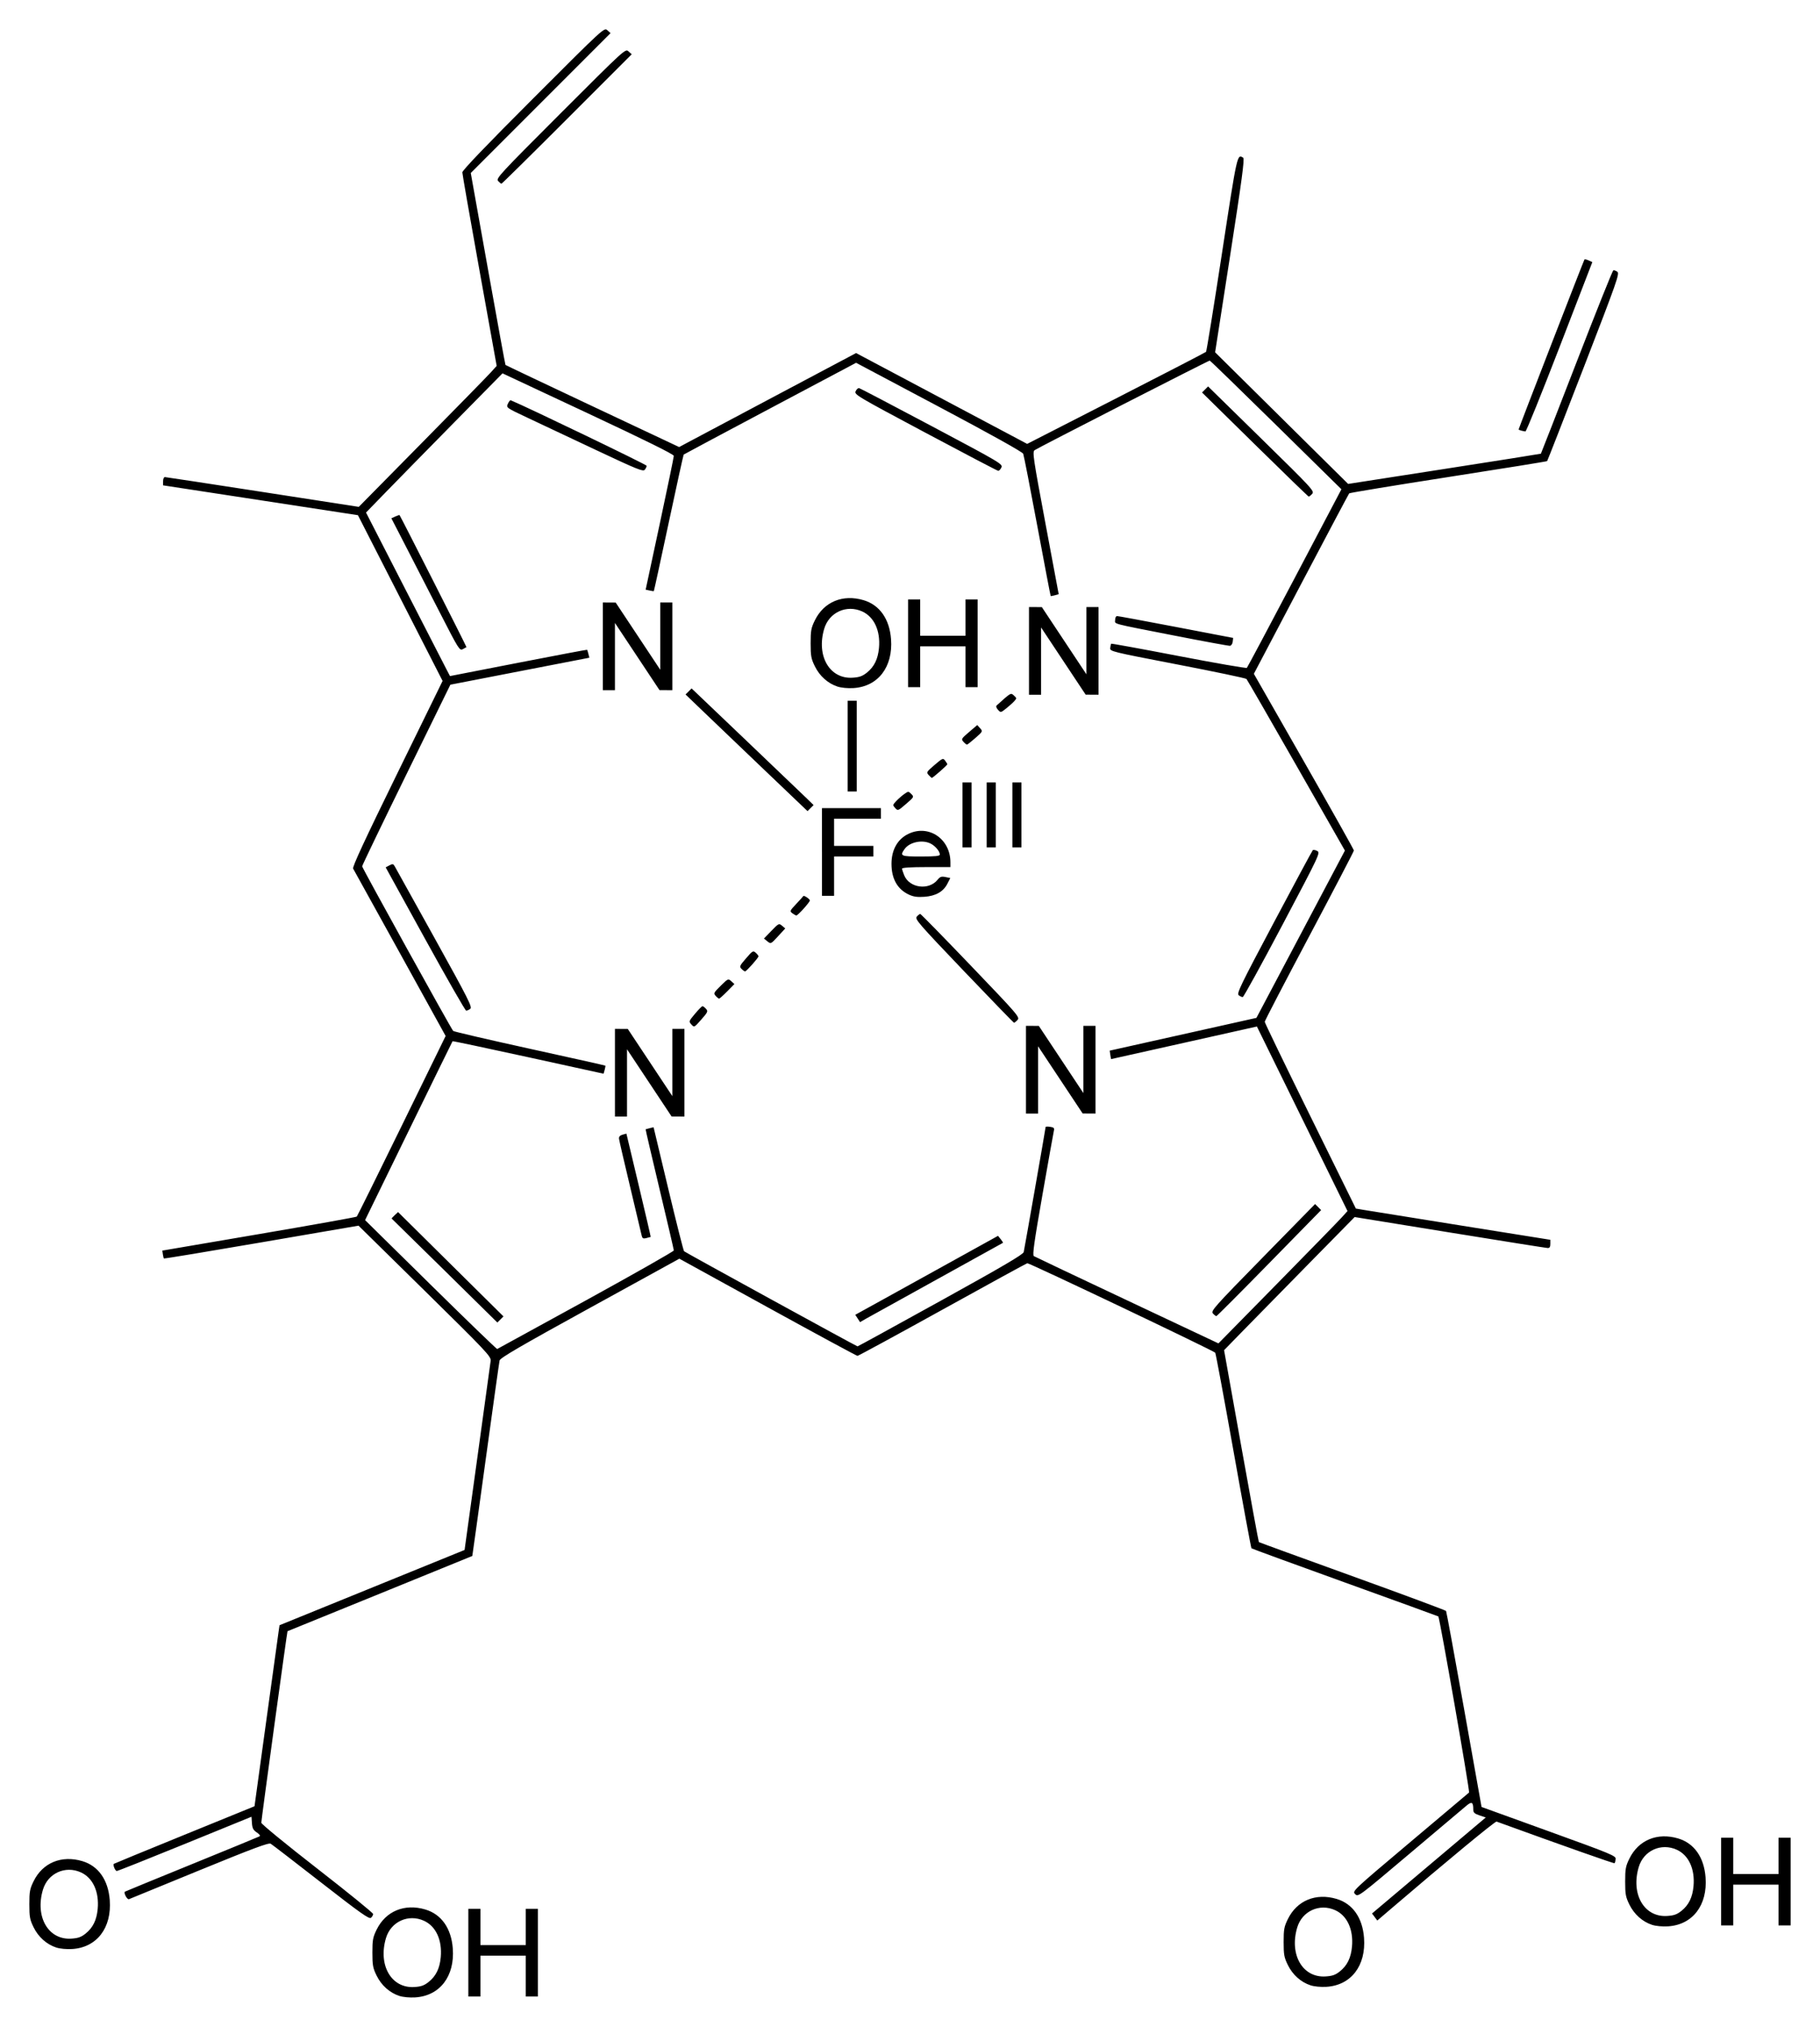 <?xml version="1.0" encoding="UTF-8" standalone="no"?>
<!-- Created with Inkscape (http://www.inkscape.org/) -->

<svg
   xmlns:svg="http://www.w3.org/2000/svg"
   xmlns="http://www.w3.org/2000/svg"
   version="1.1"
   width="620"
   height="690.14"
   id="svg2">
  <defs
     id="defs4" />
  <g
     transform="translate(-657.929,-765.317)"
     id="layer1">
    <path
       d="m 793.948,1444.913 c -3.278,-1.072 -6.089,-3.585 -7.717,-6.9 -1.273,-2.593 -1.443,-3.514 -1.443,-7.829 0,-4.32 0.169,-5.235 1.448,-7.84 3.098,-6.308 9.525,-8.959 16.605,-6.846 5.455,1.627 8.816,6.397 9.334,13.246 0.718,9.496 -4.411,16.171 -12.82,16.681 -1.902,0.115 -4.136,-0.096 -5.407,-0.511 z m 10.008,-4.756 c 2.49,-1.985 3.771,-4.603 4.117,-8.415 0.53,-5.844 -1.645,-10.562 -5.722,-12.414 -5.322,-2.417 -11.277,0.302 -12.942,5.909 -2.743,9.236 1.845,17.147 9.657,16.652 2.338,-0.148 3.355,-0.508 4.891,-1.732 z m 13.521,-9.973 0,-14.929 2.059,0 2.059,0 0,6.178 0,6.178 7.722,0 7.722,0 0,-6.178 0,-6.178 2.059,0 2.059,0 0,14.929 0,14.929 -2.059,0 -2.059,0 0,-6.95 0,-6.95 -7.722,0 -7.722,0 0,6.95 0,6.95 -2.059,0 -2.059,0 0,-14.929 z m 286.895,11.126 c -3.278,-1.072 -6.089,-3.585 -7.717,-6.9 -1.273,-2.593 -1.443,-3.514 -1.443,-7.829 0,-4.32 0.169,-5.235 1.448,-7.84 3.098,-6.309 9.525,-8.959 16.605,-6.846 5.455,1.627 8.816,6.397 9.334,13.246 0.718,9.496 -4.411,16.171 -12.82,16.681 -1.902,0.115 -4.136,-0.096 -5.407,-0.511 z m 10.008,-4.756 c 2.49,-1.985 3.771,-4.603 4.117,-8.415 0.53,-5.844 -1.645,-10.562 -5.722,-12.414 -5.322,-2.417 -11.277,0.302 -12.942,5.909 -2.743,9.236 1.845,17.147 9.657,16.652 2.338,-0.148 3.355,-0.508 4.891,-1.732 z m -437.293,-8.114 c -3.278,-1.072 -6.089,-3.585 -7.717,-6.9 -1.273,-2.593 -1.443,-3.514 -1.443,-7.829 0,-4.32 0.169,-5.235 1.448,-7.84 3.098,-6.309 9.525,-8.959 16.605,-6.846 5.455,1.627 8.816,6.397 9.334,13.246 0.718,9.496 -4.411,16.171 -12.82,16.681 -1.902,0.115 -4.136,-0.096 -5.407,-0.511 z m 10.008,-4.756 c 2.49,-1.985 3.771,-4.603 4.117,-8.415 0.53,-5.844 -1.645,-10.562 -5.722,-12.414 -5.322,-2.417 -11.277,0.302 -12.942,5.909 -2.743,9.236 1.845,17.147 9.657,16.652 2.338,-0.148 3.355,-0.508 4.891,-1.732 z m 533.621,-2.966 c -3.278,-1.072 -6.089,-3.585 -7.717,-6.9 -1.273,-2.593 -1.443,-3.514 -1.443,-7.829 0,-4.32 0.169,-5.235 1.448,-7.84 3.098,-6.309 9.525,-8.959 16.605,-6.846 5.455,1.627 8.816,6.397 9.334,13.246 0.718,9.496 -4.411,16.171 -12.82,16.681 -1.902,0.115 -4.136,-0.096 -5.407,-0.511 z m 10.008,-4.756 c 2.49,-1.985 3.771,-4.603 4.117,-8.415 0.53,-5.844 -1.645,-10.562 -5.722,-12.414 -5.322,-2.417 -11.277,0.302 -12.942,5.909 -2.743,9.236 1.845,17.147 9.657,16.652 2.338,-0.148 3.355,-0.508 4.891,-1.732 z m 13.521,-9.973 0,-14.929 2.059,0 2.059,0 0,6.178 0,6.178 7.722,0 7.722,0 0,-6.178 0,-6.178 2.059,0 2.059,0 0,14.929 0,14.929 -2.059,0 -2.059,0 0,-6.95 0,-6.95 -7.722,0 -7.722,0 0,6.95 0,6.95 -2.059,0 -2.059,0 0,-14.929 z m -118.024,12.061 -0.902,-1.196 19.377,-16.349 19.377,-16.349 -2.128,-0.709 c -1.684,-0.561 -2.128,-0.96 -2.128,-1.911 0,-2.629 -0.49,-2.928 -2.308,-1.409 -0.928,0.775 -9.613,8.1 -19.299,16.278 -17.589,14.85 -17.613,14.867 -18.637,13.842 -1.024,-1.024 -1.001,-1.046 18.708,-17.646 10.854,-9.141 19.899,-16.763 20.1,-16.937 0.333,-0.288 -10.026,-59.606 -10.472,-59.967 -0.105,-0.085 -14.409,-5.278 -31.788,-11.539 -17.379,-6.262 -31.72,-11.507 -31.869,-11.657 -0.149,-0.149 -2.902,-15.043 -6.118,-33.096 -3.215,-18.053 -6.017,-33.127 -6.226,-33.498 -0.33,-0.585 -63.113,-30.471 -64.013,-30.471 -0.186,0 -13.165,7.099 -28.842,15.776 -15.677,8.677 -28.735,15.774 -29.018,15.771 -0.283,-0.01 -14.051,-7.449 -30.595,-16.546 l -30.08,-16.541 -30.49,16.762 c -23.644,12.998 -30.549,17.015 -30.751,17.887 -0.143,0.619 -2.279,15.835 -4.746,33.815 -2.467,17.979 -4.514,32.721 -4.548,32.758 -0.035,0.037 -14.195,5.805 -31.466,12.816 -17.272,7.011 -31.442,12.773 -31.489,12.802 -0.139,0.087 -8.932,64.321 -8.927,65.211 0.003,0.449 8.453,7.373 19.052,15.611 10.476,8.142 19.048,15.105 19.048,15.474 0,0.369 -0.336,0.95 -0.747,1.291 -0.614,0.51 -3.626,-1.623 -17.002,-12.039 -8.94,-6.962 -16.655,-12.896 -17.143,-13.185 -0.696,-0.413 -5.951,1.546 -24.311,9.059 -12.883,5.272 -23.672,9.69 -23.975,9.817 -0.619,0.259 -1.933,-2.221 -1.359,-2.567 0.202,-0.122 10.444,-4.324 22.761,-9.338 12.317,-5.014 22.674,-9.271 23.017,-9.459 0.414,-0.227 0.119,-0.681 -0.877,-1.351 -1.2,-0.806 -1.532,-1.445 -1.653,-3.181 l -0.152,-2.172 -22.651,9.235 c -12.458,5.079 -22.914,9.237 -23.235,9.239 -0.534,0.01 -1.393,-2.053 -1.015,-2.431 0.089,-0.089 10.91,-4.539 24.047,-9.888 l 23.884,-9.725 3.957,-28.745 c 2.176,-15.81 4.094,-29.679 4.262,-30.82 l 0.305,-2.075 31.519,-12.815 31.519,-12.815 4.35,-31.441 c 2.393,-17.293 4.434,-32.136 4.537,-32.986 0.173,-1.432 -1.453,-3.157 -22.415,-23.769 l -22.602,-22.225 -33.06,5.68 c -18.183,3.124 -33.14,5.596 -33.239,5.494 -0.099,-0.103 -0.26,-0.749 -0.358,-1.435 l -0.179,-1.249 32.947,-5.619 c 18.121,-3.09 33.105,-5.772 33.297,-5.958 0.192,-0.187 7.081,-14.101 15.308,-30.92 l 14.958,-30.58 -15.526,-28.107 c -8.539,-15.459 -15.732,-28.454 -15.984,-28.879 -0.329,-0.554 3.909,-9.684 15.008,-32.338 l 15.466,-31.565 -14.42,-28.218 -14.42,-28.218 -5.003,-0.769 c -2.752,-0.423 -17.686,-2.71 -33.188,-5.082 l -28.185,-4.313 -5.2e-4,-1.416 c -3e-4,-0.801 0.279,-1.406 0.643,-1.394 0.354,0.012 15.354,2.298 33.333,5.079 l 32.69,5.058 21.386,-21.682 c 11.762,-11.925 22.331,-22.724 23.487,-23.998 l 2.101,-2.317 -5.843,-32.432 c -3.214,-17.838 -5.849,-32.897 -5.855,-33.464 -0.008,-0.683 8.159,-9.202 24.159,-25.199 24.138,-24.134 24.173,-24.166 25.25,-23.191 l 1.079,0.976 -23.809,23.813 -23.809,23.813 5.829,32.584 c 3.206,17.921 5.905,32.669 5.998,32.773 0.093,0.104 13.443,6.438 29.667,14.075 l 29.498,13.886 2.831,-1.518 c 1.557,-0.835 15.119,-8.036 30.138,-16.003 l 27.306,-14.485 29.139,15.464 29.139,15.464 30.296,-15.489 c 16.663,-8.519 30.451,-15.652 30.639,-15.852 0.189,-0.2 2.622,-15.247 5.408,-33.438 5.251,-34.29 5.18,-33.968 7.26,-32.648 0.509,0.323 -0.464,7.59 -4.461,33.325 l -5.112,32.913 22.655,22.41 22.655,22.41 32.771,-5.092 c 18.024,-2.801 32.827,-5.142 32.895,-5.202 0.068,-0.06 5.541,-14.098 12.161,-31.196 6.621,-17.097 12.25,-31.157 12.51,-31.243 0.26,-0.087 0.876,0.138 1.369,0.498 0.826,0.604 -0.065,3.143 -11.397,32.447 -6.761,17.485 -12.395,31.893 -12.519,32.017 -0.124,0.124 -15.275,2.565 -33.669,5.425 -18.394,2.86 -33.585,5.361 -33.758,5.559 -0.173,0.198 -7.55,14.102 -16.394,30.899 l -16.081,30.54 17.038,29.82 c 9.371,16.401 17.038,30.055 17.038,30.343 0,0.287 -6.834,13.395 -15.187,29.127 -8.353,15.733 -15.187,28.874 -15.187,29.202 0,0.328 6.985,14.77 15.522,32.093 l 15.522,31.496 2.882,0.489 c 1.585,0.269 16.491,2.662 33.124,5.318 l 30.242,4.829 0,1.416 c 0,1.017 -0.251,1.407 -0.898,1.386 -0.495,-0.016 -15.495,-2.397 -33.333,-5.29 l -32.432,-5.26 -16.474,16.75 c -9.06,9.213 -19.069,19.413 -22.241,22.668 l -5.768,5.917 5.829,32.577 c 3.206,17.917 5.917,32.66 6.025,32.761 0.108,0.101 14.441,5.325 31.852,11.607 17.411,6.282 31.774,11.616 31.918,11.852 0.144,0.236 2.923,15.348 6.175,33.582 l 5.914,33.153 22.915,8.288 c 21.486,7.771 22.906,8.361 22.775,9.458 -0.077,0.643 -0.245,1.275 -0.374,1.404 -0.181,0.181 -16.471,-5.561 -40.203,-14.172 -0.472,-0.171 -17.198,13.643 -35.991,29.725 l -4.636,3.967 -0.902,-1.196 z m -268.666,-209.974 c 16.463,-9.045 29.927,-16.69 29.92,-16.988 -0.007,-0.298 -2.195,-9.687 -4.861,-20.863 -2.667,-11.177 -4.804,-20.352 -4.749,-20.391 0.055,-0.039 0.688,-0.21 1.407,-0.382 l 1.307,-0.312 5.001,20.937 c 2.751,11.515 5.174,21.094 5.385,21.285 0.5,0.454 58.768,32.389 59.096,32.389 0.137,0 12.875,-6.981 28.306,-15.514 21.236,-11.743 28.115,-15.779 28.3,-16.602 0.315,-1.405 7.463,-42.177 7.462,-42.569 -2e-4,-0.163 0.693,-0.195 1.539,-0.071 1.269,0.186 1.493,0.419 1.276,1.327 -0.145,0.605 -1.889,10.367 -3.876,21.692 -2.855,16.277 -3.473,20.678 -2.949,21.003 0.365,0.226 14.662,7.005 31.772,15.063 l 31.109,14.652 19.879,-20.211 c 10.933,-11.116 20.826,-21.254 21.984,-22.528 l 2.106,-2.317 -15.432,-31.42 -15.432,-31.42 -24.791,5.544 c -13.635,3.049 -24.823,5.547 -24.861,5.551 -0.039,0 -0.166,-0.642 -0.282,-1.434 l -0.212,-1.441 24.992,-5.579 24.992,-5.579 15.072,-28.482 15.072,-28.482 -16.544,-28.977 c -9.099,-15.937 -16.747,-29.193 -16.994,-29.458 -0.248,-0.265 -10.821,-2.482 -23.496,-4.927 -22.855,-4.41 -23.044,-4.456 -22.906,-5.665 0.077,-0.67 0.226,-1.305 0.331,-1.41 0.105,-0.105 10.462,1.785 23.015,4.2 12.553,2.415 22.99,4.225 23.193,4.021 0.203,-0.204 7.534,-13.969 16.29,-30.59 l 15.921,-30.219 -22.281,-21.905 c -12.255,-12.048 -22.415,-21.905 -22.579,-21.905 -0.457,0 -58.686,29.772 -59.66,30.503 -0.785,0.59 -0.486,2.613 3.676,24.838 l 4.531,24.196 -1.302,0.369 c -0.716,0.203 -1.36,0.311 -1.431,0.24 -0.071,-0.071 -2.116,-10.778 -4.543,-23.793 -2.428,-13.015 -4.595,-24.102 -4.815,-24.637 -0.249,-0.605 -11.095,-6.649 -28.663,-15.972 l -28.263,-14.998 -29.266,15.527 c -16.096,8.54 -29.355,15.617 -29.465,15.726 -0.11,0.11 -2.417,10.602 -5.127,23.316 -2.71,12.714 -4.983,23.148 -5.05,23.187 -0.068,0.038 -0.721,-0.061 -1.451,-0.22 l -1.328,-0.29 4.797,-22.394 c 2.638,-12.317 4.795,-22.741 4.792,-23.166 -0.005,-0.515 -9.725,-5.323 -29.179,-14.432 l -29.174,-13.659 -16.497,16.748 c -9.073,9.211 -19.535,19.876 -23.249,23.698 l -6.752,6.95 13.071,25.483 c 7.189,14.015 13.625,26.544 14.302,27.841 l 1.232,2.358 23.295,-4.538 c 12.812,-2.496 23.35,-4.483 23.417,-4.416 0.067,0.067 0.267,0.702 0.446,1.412 l 0.324,1.29 -23.674,4.592 -23.674,4.592 -15.038,30.668 c -8.271,16.867 -15.029,30.899 -15.018,31.182 0.023,0.582 30.327,55.355 31.006,56.041 0.241,0.243 11.969,2.97 26.064,6.061 14.095,3.09 25.691,5.683 25.77,5.761 0.079,0.079 -0.023,0.728 -0.226,1.444 l -0.369,1.301 -25.656,-5.615 c -14.111,-3.088 -25.716,-5.539 -25.789,-5.445 -0.073,0.094 -6.809,13.838 -14.967,30.542 l -14.833,30.372 22.347,22.003 c 12.291,12.101 22.487,21.947 22.659,21.88 0.171,-0.068 13.781,-7.523 30.245,-16.569 z m -48.135,-10.11 c -9.868,-9.719 -17.999,-17.699 -18.069,-17.735 -0.07,-0.036 0.394,-0.547 1.03,-1.137 l 1.156,-1.072 17.954,17.765 17.954,17.765 -1.042,1.042 -1.042,1.042 -17.942,-17.67 z m 140.678,16.281 -0.817,-1.247 8.615,-4.754 c 4.738,-2.615 15.68,-8.664 24.315,-13.443 l 15.7,-8.689 0.915,1.13 c 0.503,0.622 0.851,1.184 0.773,1.25 -0.078,0.066 -10.103,5.615 -22.278,12.331 -12.175,6.716 -23.097,12.764 -24.271,13.44 l -2.135,1.229 -0.817,-1.247 z m 121.025,-1.704 c -0.771,-0.852 0.31,-2.067 16.988,-19.083 l 17.811,-18.173 1.03,1.03 1.03,1.03 -17.678,18.053 c -9.723,9.929 -17.831,18.053 -18.017,18.053 -0.187,0 -0.71,-0.41 -1.163,-0.91 z m -194.721,-27.018 c -0.196,-0.92 -1.963,-8.376 -3.925,-16.57 -1.962,-8.193 -3.615,-15.352 -3.673,-15.908 -0.072,-0.692 0.309,-1.126 1.205,-1.375 l 1.311,-0.364 4.181,17.559 c 2.299,9.657 4.142,17.584 4.095,17.616 -0.047,0.031 -0.705,0.205 -1.461,0.386 -1.233,0.295 -1.412,0.157 -1.732,-1.343 z m -8.991,-54.955 0,-14.929 2.188,0.013 2.188,0.013 7.592,11.441 7.592,11.441 0,-11.454 0,-11.454 2.059,0 2.059,0 0,14.929 0,14.929 -2.188,-0.013 -2.188,-0.013 -7.592,-11.441 -7.592,-11.441 0,11.454 0,11.454 -2.059,0 -2.059,0 0,-14.929 z m 140.026,-1.03 0,-14.929 2.188,0.013 2.188,0.013 7.592,11.441 7.592,11.441 0,-11.454 0,-11.454 2.059,0 2.059,0 0,14.929 0,14.929 -2.188,-0.013 -2.188,-0.013 -7.592,-11.441 -7.592,-11.441 0,11.454 0,11.454 -2.059,0 -2.059,0 0,-14.929 z m -113.972,-15.382 c -0.939,-1.038 -0.919,-1.099 1.215,-3.648 1.194,-1.426 2.345,-2.592 2.557,-2.592 0.213,0 0.752,0.405 1.198,0.901 0.749,0.832 0.627,1.11 -1.602,3.648 -2.407,2.74 -2.416,2.744 -3.368,1.691 z m 92.791,-18.239 c -15.586,-16.325 -16.748,-17.667 -16.008,-18.503 0.439,-0.495 0.966,-0.901 1.172,-0.901 0.206,0 7.944,7.901 17.196,17.558 16.19,16.898 16.789,17.594 15.94,18.533 -0.485,0.536 -1.02,0.962 -1.189,0.945 -0.169,-0.016 -7.869,-7.951 -17.112,-17.632 z m -183.505,-10.878 -13.438,-24.392 1.257,-0.673 c 1.112,-0.595 1.325,-0.555 1.841,0.34 0.321,0.557 6.429,11.553 13.574,24.436 11.599,20.916 12.899,23.492 12.142,24.067 -0.466,0.354 -1.093,0.637 -1.393,0.629 -0.3,-0.01 -6.592,-10.991 -13.983,-24.407 z m 98.985,19.372 c -0.791,-0.874 -0.687,-1.082 1.706,-3.44 2.515,-2.477 2.562,-2.497 3.61,-1.549 l 1.062,0.961 -2.442,2.479 c -1.343,1.364 -2.589,2.479 -2.768,2.479 -0.179,0 -0.705,-0.419 -1.168,-0.93 z m 178.165,-0.228 c -0.742,-0.572 0.592,-3.329 12.014,-24.828 7.067,-13.301 13.016,-24.347 13.22,-24.546 0.204,-0.199 0.884,-0.085 1.511,0.254 1.116,0.604 0.881,1.104 -11.841,25.176 -7.139,13.508 -13.225,24.566 -13.524,24.574 -0.3,0.01 -0.921,-0.276 -1.38,-0.629 z m -169.358,-8.956 c -0.787,-0.786 -0.677,-1.045 1.528,-3.599 2.24,-2.595 2.429,-2.703 3.311,-1.904 0.515,0.466 0.936,1.01 0.936,1.21 0,0.501 -4.121,5.141 -4.567,5.141 -0.198,0 -0.742,-0.381 -1.208,-0.847 z m 8.806,-9.392 -1.174,-0.951 2.547,-2.628 c 2.49,-2.57 2.571,-2.608 3.629,-1.72 l 1.083,0.909 -2.455,2.67 c -2.45,2.664 -2.458,2.668 -3.629,1.72 z m 8.522,-9.547 c -0.961,-0.711 -0.911,-0.834 1.317,-3.208 1.274,-1.358 2.355,-2.55 2.401,-2.649 0.175,-0.371 2.232,0.991 2.232,1.478 0,0.586 -4.074,5.118 -4.6,5.118 -0.193,0 -0.801,-0.333 -1.35,-0.739 z m 39.649,-6.373 c -3.884,-1.825 -5.89,-5.382 -5.896,-10.455 -0.006,-4.844 2.116,-8.534 5.917,-10.289 6.854,-3.163 14.141,1.835 14.154,9.709 l 0.005,1.673 -8.237,0 c -5.319,0 -8.237,0.188 -8.237,0.531 0,0.292 0.334,1.33 0.741,2.305 1.805,4.319 8.369,5.18 11.357,1.489 0.85,-1.05 1.318,-1.214 2.682,-0.937 l 1.653,0.335 -0.993,1.947 c -1.387,2.719 -3.983,4.185 -7.879,4.451 -2.399,0.163 -3.699,-0.024 -5.266,-0.761 z m 10.575,-13.622 c 0,-1.086 -1.511,-2.902 -3.095,-3.721 -2.835,-1.466 -7.248,-0.545 -8.936,1.865 -1.651,2.357 -1.303,2.514 5.596,2.514 4.879,0 6.435,-0.159 6.435,-0.658 z m -40.154,-0.887 0,-14.929 10.039,0 10.039,0 0,1.802 0,1.802 -7.979,0 -7.979,0 0,4.633 0,4.633 6.692,0 6.692,0 0,1.802 0,1.802 -6.692,0 -6.692,0 0,6.692 0,6.692 -2.059,0 -2.059,0 0,-14.929 z m 47.876,-12.613 0,-11.068 1.544,0 1.544,0 0,11.068 0,11.068 -1.544,0 -1.544,0 0,-11.068 z m 8.237,0 0,-11.068 1.544,0 1.544,0 0,11.068 0,11.068 -1.544,0 -1.544,0 0,-11.068 z m 8.752,0 0,-11.068 1.544,0 1.544,0 0,11.068 0,11.068 -1.544,0 -1.544,0 0,-11.068 z m -84.441,-15.275 c -8.062,-7.693 -17.412,-16.631 -20.778,-19.863 l -6.119,-5.876 1.03,-1.03 1.03,-1.03 18.474,17.609 c 10.161,9.685 19.512,18.622 20.78,19.86 l 2.306,2.251 -1.032,1.032 -1.032,1.032 -14.658,-13.987 z m 44.519,12.931 c -0.883,-0.976 -0.872,-1.061 0.326,-2.345 0.684,-0.733 1.901,-1.803 2.705,-2.379 1.444,-1.034 1.475,-1.035 2.454,-0.055 0.979,0.979 0.957,1.022 -1.788,3.392 -2.74,2.365 -2.794,2.386 -3.697,1.387 z m -16.191,-21.079 0,-15.444 1.544,0 1.544,0 0,15.444 0,15.444 -1.544,0 -1.544,0 0,-15.444 z m 27.597,9.842 c -0.838,-0.926 -0.752,-1.076 1.996,-3.422 2.744,-2.345 2.905,-2.41 3.612,-1.477 0.407,0.537 0.747,1.093 0.756,1.235 0.018,0.283 -4.936,4.633 -5.276,4.633 -0.116,0 -0.605,-0.436 -1.087,-0.969 z m 11.852,-11.313 c -0.823,-0.909 -0.73,-1.072 1.914,-3.33 l 2.779,-2.374 0.966,1.073 c 0.957,1.063 0.942,1.095 -1.594,3.33 -1.408,1.241 -2.704,2.257 -2.88,2.257 -0.176,0 -0.71,-0.43 -1.185,-0.956 z m 11.752,-10.908 c -0.556,-0.615 -0.74,-1.204 -0.455,-1.46 4.927,-4.444 4.81,-4.377 5.897,-3.393 0.978,0.885 0.983,0.969 0.118,1.928 -0.498,0.551 -1.743,1.667 -2.766,2.479 -1.853,1.47 -1.865,1.472 -2.793,0.446 z m 10.575,-20.053 0,-14.929 2.188,0.013 2.188,0.013 7.592,11.441 7.592,11.441 0,-11.454 0,-11.454 2.059,0 2.059,0 0,14.929 0,14.929 -2.188,-0.013 -2.188,-0.013 -7.592,-11.441 -7.592,-11.441 0,11.454 0,11.454 -2.059,0 -2.059,0 0,-14.929 z m -145.174,-1.544 0,-14.929 2.188,0.013 2.188,0.013 7.592,11.441 7.592,11.441 0,-11.454 0,-11.454 2.059,0 2.059,0 0,14.929 0,14.929 -2.188,-0.013 -2.188,-0.013 -7.592,-11.441 -7.592,-11.441 0,11.454 0,11.454 -2.059,0 -2.059,0 0,-14.929 z m 79.945,13.7 c -3.278,-1.072 -6.089,-3.585 -7.717,-6.9 -1.273,-2.593 -1.443,-3.514 -1.443,-7.829 0,-4.32 0.169,-5.235 1.448,-7.84 3.098,-6.308 9.525,-8.959 16.605,-6.846 5.455,1.628 8.815,6.397 9.334,13.246 0.718,9.496 -4.411,16.171 -12.82,16.681 -1.902,0.116 -4.136,-0.096 -5.407,-0.511 z m 10.008,-4.756 c 2.49,-1.985 3.771,-4.603 4.117,-8.415 0.53,-5.844 -1.645,-10.562 -5.722,-12.414 -5.322,-2.417 -11.277,0.302 -12.942,5.909 -2.743,9.236 1.845,17.147 9.657,16.652 2.338,-0.148 3.355,-0.509 4.891,-1.732 z m 14.036,-9.973 0,-14.929 2.059,0 2.059,0 0,6.178 0,6.178 7.722,0 7.722,0 0,-6.178 0,-6.178 2.059,0 2.059,0 0,14.929 0,14.929 -2.059,0 -2.059,0 0,-6.95 0,-6.95 -7.722,0 -7.722,0 0,6.95 0,6.95 -2.059,0 -2.059,0 0,-14.929 z M 807.921,974.2 c -3.592,-7.008 -8.812,-17.168 -11.601,-22.576 l -5.069,-9.834 1.34,-0.61 c 0.737,-0.336 1.391,-0.544 1.453,-0.463 0.426,0.557 22.894,44.87 22.792,44.951 -0.071,0.056 -0.636,0.366 -1.256,0.688 -1.081,0.562 -1.392,0.069 -7.658,-12.157 z m 250.227,7.563 c -22.393,-4.391 -20.335,-3.846 -20.335,-5.386 0,-0.702 0.29,-1.283 0.643,-1.291 0.354,-0.007 9.399,1.664 20.101,3.714 l 19.457,3.728 -0.152,1.3 c -0.084,0.715 -0.5,1.338 -0.924,1.384 -0.425,0.046 -8.88,-1.507 -18.79,-3.45 z m 27.284,-65.093 -18.018,-17.71 1.03,-1.032 1.03,-1.032 18.167,17.804 c 17.415,17.067 18.131,17.844 17.295,18.767 -0.479,0.53 -1.01,0.952 -1.178,0.938 -0.169,-0.014 -8.414,-7.995 -18.324,-17.735 z m -224.71,1.761 c -8.919,-4.2 -19.403,-9.137 -23.299,-10.971 -7.082,-3.335 -7.082,-3.335 -6.475,-4.668 0.334,-0.733 0.763,-1.27 0.953,-1.191 5.441,2.24 46.32,21.927 46.322,22.309 0,0.3 -0.287,0.908 -0.641,1.352 -0.567,0.711 -2.563,-0.097 -16.86,-6.829 z m 112.421,-5.798 c -23.549,-12.554 -24.243,-12.967 -23.718,-14.12 0.298,-0.653 0.829,-1.121 1.18,-1.039 0.351,0.082 11.519,5.928 24.818,12.993 23.452,12.457 24.164,12.879 23.64,14.028 -0.297,0.651 -0.792,1.159 -1.101,1.127 -0.309,-0.032 -11.477,-5.877 -24.82,-12.989 z m 203.024,-0.693 c -0.495,-0.129 -0.901,-0.309 -0.901,-0.4 0,-0.325 22.229,-57.681 22.435,-57.888 0.116,-0.117 0.765,0.04 1.442,0.349 l 1.231,0.561 -11.139,28.856 c -6.126,15.871 -11.37,28.834 -11.653,28.807 -0.283,-0.027 -0.92,-0.155 -1.416,-0.284 z M 827.615,826.945 c -0.785,-0.867 0.459,-2.214 21.26,-23.011 22.061,-22.056 22.095,-22.088 23.172,-21.113 l 1.079,0.976 -22.03,22.034 c -12.116,12.119 -22.169,22.034 -22.339,22.034 -0.17,0 -0.684,-0.415 -1.142,-0.921 z"
       id="path2830"
       style="fill:#000000" />
  </g>
</svg>

